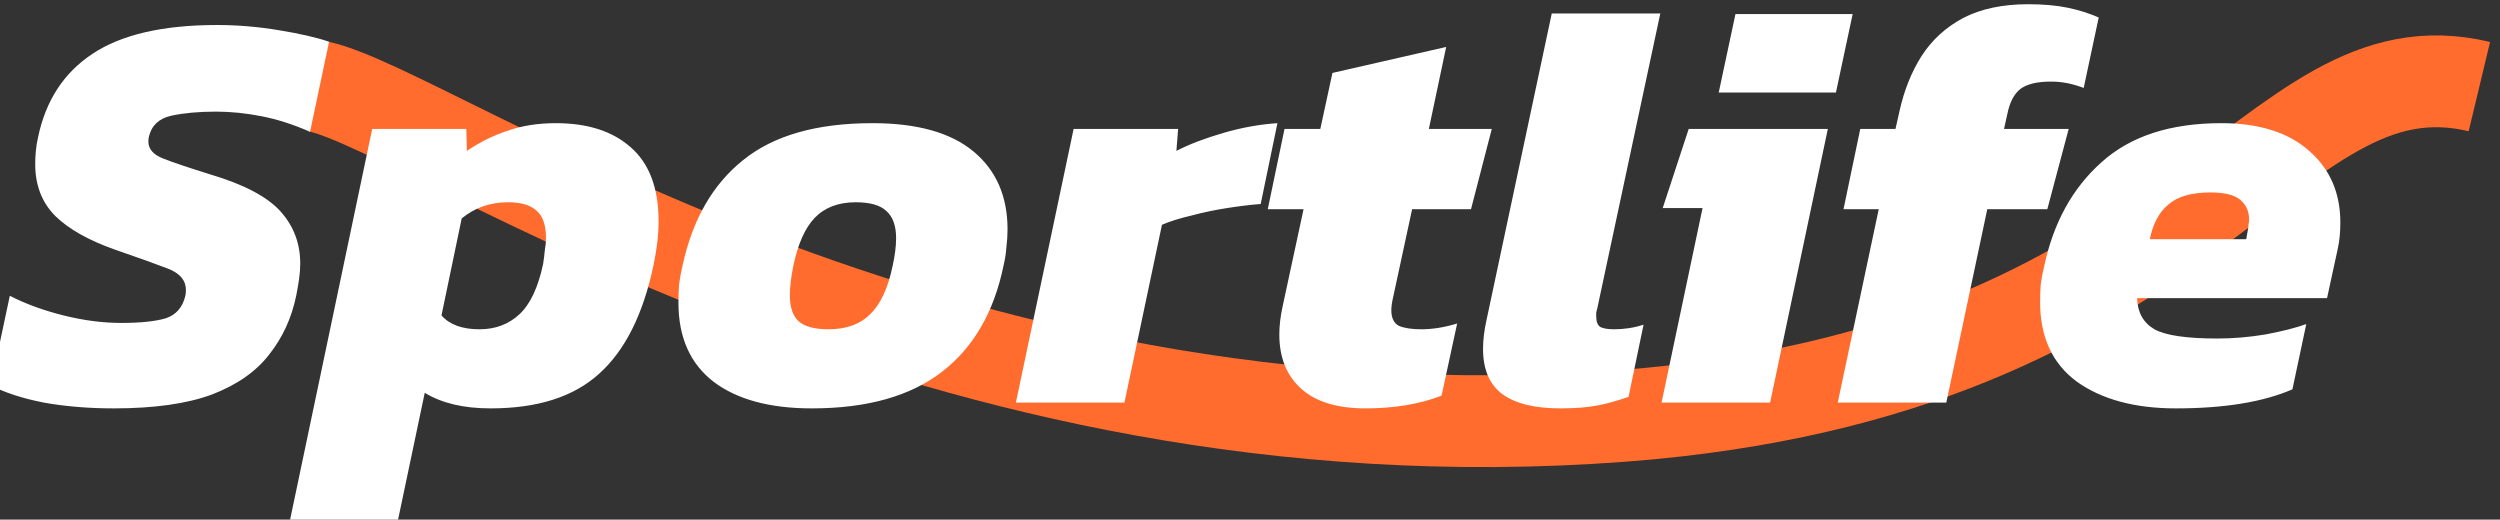 <svg width="433" height="90" viewBox="0 0 433 90" fill="none" xmlns="http://www.w3.org/2000/svg">
<rect x="0" y="0" width="433" height="90" fill="#333333" stroke="none"/>
<g clip-path="url(#clip0_3504_125)">
<path d="M55.247 15.003C75.177 19.366 161.113 81.139 281.015 72.035C381.223 64.425 392.392 6.112 429.425 15.003" stroke="#FF6C2E" stroke-width="15.9"/>
<path d="M19.7 70.732C15.367 70.732 11.333 70.398 7.6 69.732C3.867 68.998 0.8 67.998 -1.6 66.732L1.7 51.232C4.433 52.632 7.533 53.765 11 54.632C14.467 55.498 17.8 55.932 21 55.932C24.333 55.932 26.9 55.665 28.7 55.132C30.5 54.532 31.633 53.232 32.1 51.232C32.167 50.965 32.2 50.632 32.2 50.232C32.2 48.565 31.167 47.332 29.1 46.532C27.033 45.732 23.967 44.632 19.9 43.232C15.367 41.632 11.933 39.698 9.6 37.432C7.267 35.098 6.1 32.098 6.1 28.432C6.1 27.698 6.133 26.965 6.2 26.232C6.267 25.432 6.4 24.598 6.6 23.732C7.933 17.398 11.067 12.598 16 9.332C21 5.998 28.2 4.332 37.6 4.332C41.133 4.332 44.7 4.632 48.3 5.232C51.967 5.832 54.867 6.498 57 7.232L53.7 22.832C50.833 21.565 48.033 20.665 45.3 20.132C42.567 19.598 39.933 19.332 37.4 19.332C34.467 19.332 31.9 19.565 29.7 20.032C27.567 20.498 26.267 21.698 25.8 23.632C25.733 23.832 25.7 24.132 25.7 24.532C25.7 25.798 26.533 26.765 28.2 27.432C29.867 28.098 32.633 29.032 36.5 30.232C42.3 31.965 46.333 34.098 48.6 36.632C50.867 39.165 52 42.165 52 45.632C52 46.498 51.933 47.398 51.8 48.332C51.667 49.265 51.5 50.232 51.3 51.232C50.5 55.098 48.933 58.498 46.6 61.432C44.333 64.365 41.033 66.665 36.7 68.332C32.367 69.932 26.7 70.732 19.7 70.732ZM49.966 91.332L64.466 22.332H80.766L80.866 26.132C83.133 24.598 85.5 23.432 87.966 22.632C90.433 21.765 93.2 21.332 96.266 21.332C101.8 21.332 106.133 22.732 109.266 25.532C112.466 28.332 114.066 32.598 114.066 38.332C114.066 40.665 113.766 43.232 113.166 46.032C111.366 54.498 108.233 60.732 103.766 64.732C99.366 68.732 93.1 70.732 84.966 70.732C80.3 70.732 76.5 69.832 73.566 68.032L68.666 91.332H49.966ZM83.066 57.032C85.8 57.032 88.1 56.165 89.966 54.432C91.833 52.698 93.2 49.798 94.066 45.732C94.2 44.865 94.3 44.065 94.366 43.332C94.5 42.598 94.566 41.898 94.566 41.232C94.566 38.965 94 37.365 92.866 36.432C91.8 35.498 90.166 35.032 87.966 35.032C84.9 35.032 82.233 35.965 79.966 37.832L76.466 54.632C77.866 56.232 80.066 57.032 83.066 57.032ZM140.606 70.732C133.34 70.732 127.673 69.198 123.606 66.132C119.54 62.998 117.506 58.432 117.506 52.432C117.506 51.432 117.54 50.398 117.606 49.332C117.74 48.265 117.94 47.165 118.206 46.032C119.94 38.032 123.44 31.932 128.706 27.732C133.973 23.465 141.44 21.332 151.106 21.332C158.84 21.332 164.673 22.965 168.606 26.232C172.54 29.498 174.506 33.998 174.506 39.732C174.506 40.732 174.44 41.765 174.306 42.832C174.24 43.832 174.073 44.898 173.806 46.032C172.14 54.098 168.573 60.232 163.106 64.432C157.64 68.632 150.14 70.732 140.606 70.732ZM143.506 57.032C146.573 57.032 148.973 56.165 150.706 54.432C152.506 52.698 153.806 49.898 154.606 46.032C155.006 44.232 155.206 42.632 155.206 41.232C155.206 39.098 154.64 37.532 153.506 36.532C152.44 35.532 150.673 35.032 148.206 35.032C145.206 35.032 142.84 35.932 141.106 37.732C139.44 39.465 138.206 42.232 137.406 46.032C137.006 48.032 136.806 49.732 136.806 51.132C136.806 53.198 137.306 54.698 138.306 55.632C139.373 56.565 141.106 57.032 143.506 57.032ZM175.951 69.732L185.951 22.332H204.051L203.751 26.132C205.951 24.998 208.651 23.965 211.851 23.032C215.051 22.098 218.184 21.532 221.251 21.332L218.351 35.332C216.617 35.465 214.684 35.698 212.551 36.032C210.417 36.365 208.351 36.798 206.351 37.332C204.351 37.798 202.651 38.332 201.251 38.932L194.751 69.732H175.951ZM236.478 70.732C231.611 70.732 227.911 69.598 225.378 67.332C222.845 65.065 221.578 61.932 221.578 57.932C221.578 56.398 221.778 54.732 222.178 52.932L225.778 36.232H219.578L222.478 22.332H228.678L230.778 12.632L250.478 8.132L247.478 22.332H258.378L254.778 36.232H244.578L241.278 51.532C241.078 52.398 240.978 53.132 240.978 53.732C240.978 55.065 241.411 55.965 242.278 56.432C243.211 56.832 244.511 57.032 246.178 57.032C248.111 57.032 250.178 56.698 252.378 56.032L249.678 68.532C245.878 69.998 241.478 70.732 236.478 70.732ZM270.264 70.732C265.797 70.732 262.431 69.898 260.164 68.232C257.964 66.565 256.864 63.965 256.864 60.432C256.864 58.898 257.064 57.232 257.464 55.432L268.764 2.332H287.564L276.664 53.332C276.597 53.598 276.531 53.865 276.464 54.132C276.464 54.398 276.464 54.632 276.464 54.832C276.464 55.698 276.697 56.298 277.164 56.632C277.697 56.898 278.497 57.032 279.564 57.032C280.431 57.032 281.297 56.965 282.164 56.832C283.031 56.698 283.864 56.498 284.664 56.232L282.064 68.732C280.197 69.398 278.397 69.898 276.664 70.232C274.931 70.565 272.797 70.732 270.264 70.732ZM297.682 16.032L300.582 2.432H320.882L317.982 16.032H297.682ZM287.782 69.732L294.882 36.032H287.982L292.482 22.332H316.582L306.582 69.732H287.782ZM318.297 69.732L325.397 36.232H319.297L322.197 22.332H328.297L328.997 19.232C329.797 15.632 331.064 12.465 332.797 9.732C334.597 6.932 336.997 4.732 339.997 3.132C343.064 1.532 346.83 0.732 351.297 0.732C353.897 0.732 356.164 0.932 358.097 1.332C360.03 1.732 361.83 2.298 363.497 3.032L360.897 15.232C360.03 14.898 359.13 14.632 358.197 14.432C357.264 14.232 356.264 14.132 355.197 14.132C352.797 14.132 351.03 14.565 349.897 15.432C348.83 16.298 348.097 17.698 347.697 19.632L347.097 22.332H358.297L354.597 36.232H344.197L337.097 69.732H318.297ZM376.846 70.732C369.779 70.732 364.079 69.198 359.746 66.132C355.479 62.998 353.346 58.398 353.346 52.332C353.346 51.398 353.379 50.398 353.446 49.332C353.579 48.265 353.779 47.198 354.046 46.132C355.646 38.598 358.946 32.598 363.946 28.132C368.946 23.598 375.879 21.332 384.746 21.332C391.279 21.332 396.346 22.932 399.946 26.132C403.546 29.265 405.346 33.398 405.346 38.532C405.346 39.265 405.313 40.032 405.246 40.832C405.179 41.632 405.046 42.465 404.846 43.332L403.046 51.632H370.146C370.213 54.098 371.213 55.898 373.146 57.032C375.079 58.098 378.713 58.632 384.046 58.632C386.779 58.632 389.546 58.398 392.346 57.932C395.213 57.398 397.579 56.798 399.446 56.132L397.046 67.432C391.979 69.632 385.246 70.732 376.846 70.732ZM372.346 41.432H389.046L389.346 39.732C389.413 39.398 389.446 39.098 389.446 38.832C389.513 38.565 389.546 38.298 389.546 38.032C389.546 36.632 389.046 35.498 388.046 34.632C387.046 33.765 385.313 33.332 382.846 33.332C379.579 33.332 377.146 34.032 375.546 35.432C373.946 36.765 372.879 38.765 372.346 41.432Z" fill="white"/>
</g>
<defs>
<clipPath id="clip0_3504_125">
<rect width="433" height="90" fill="white"/>
</clipPath>
</defs>
</svg>
